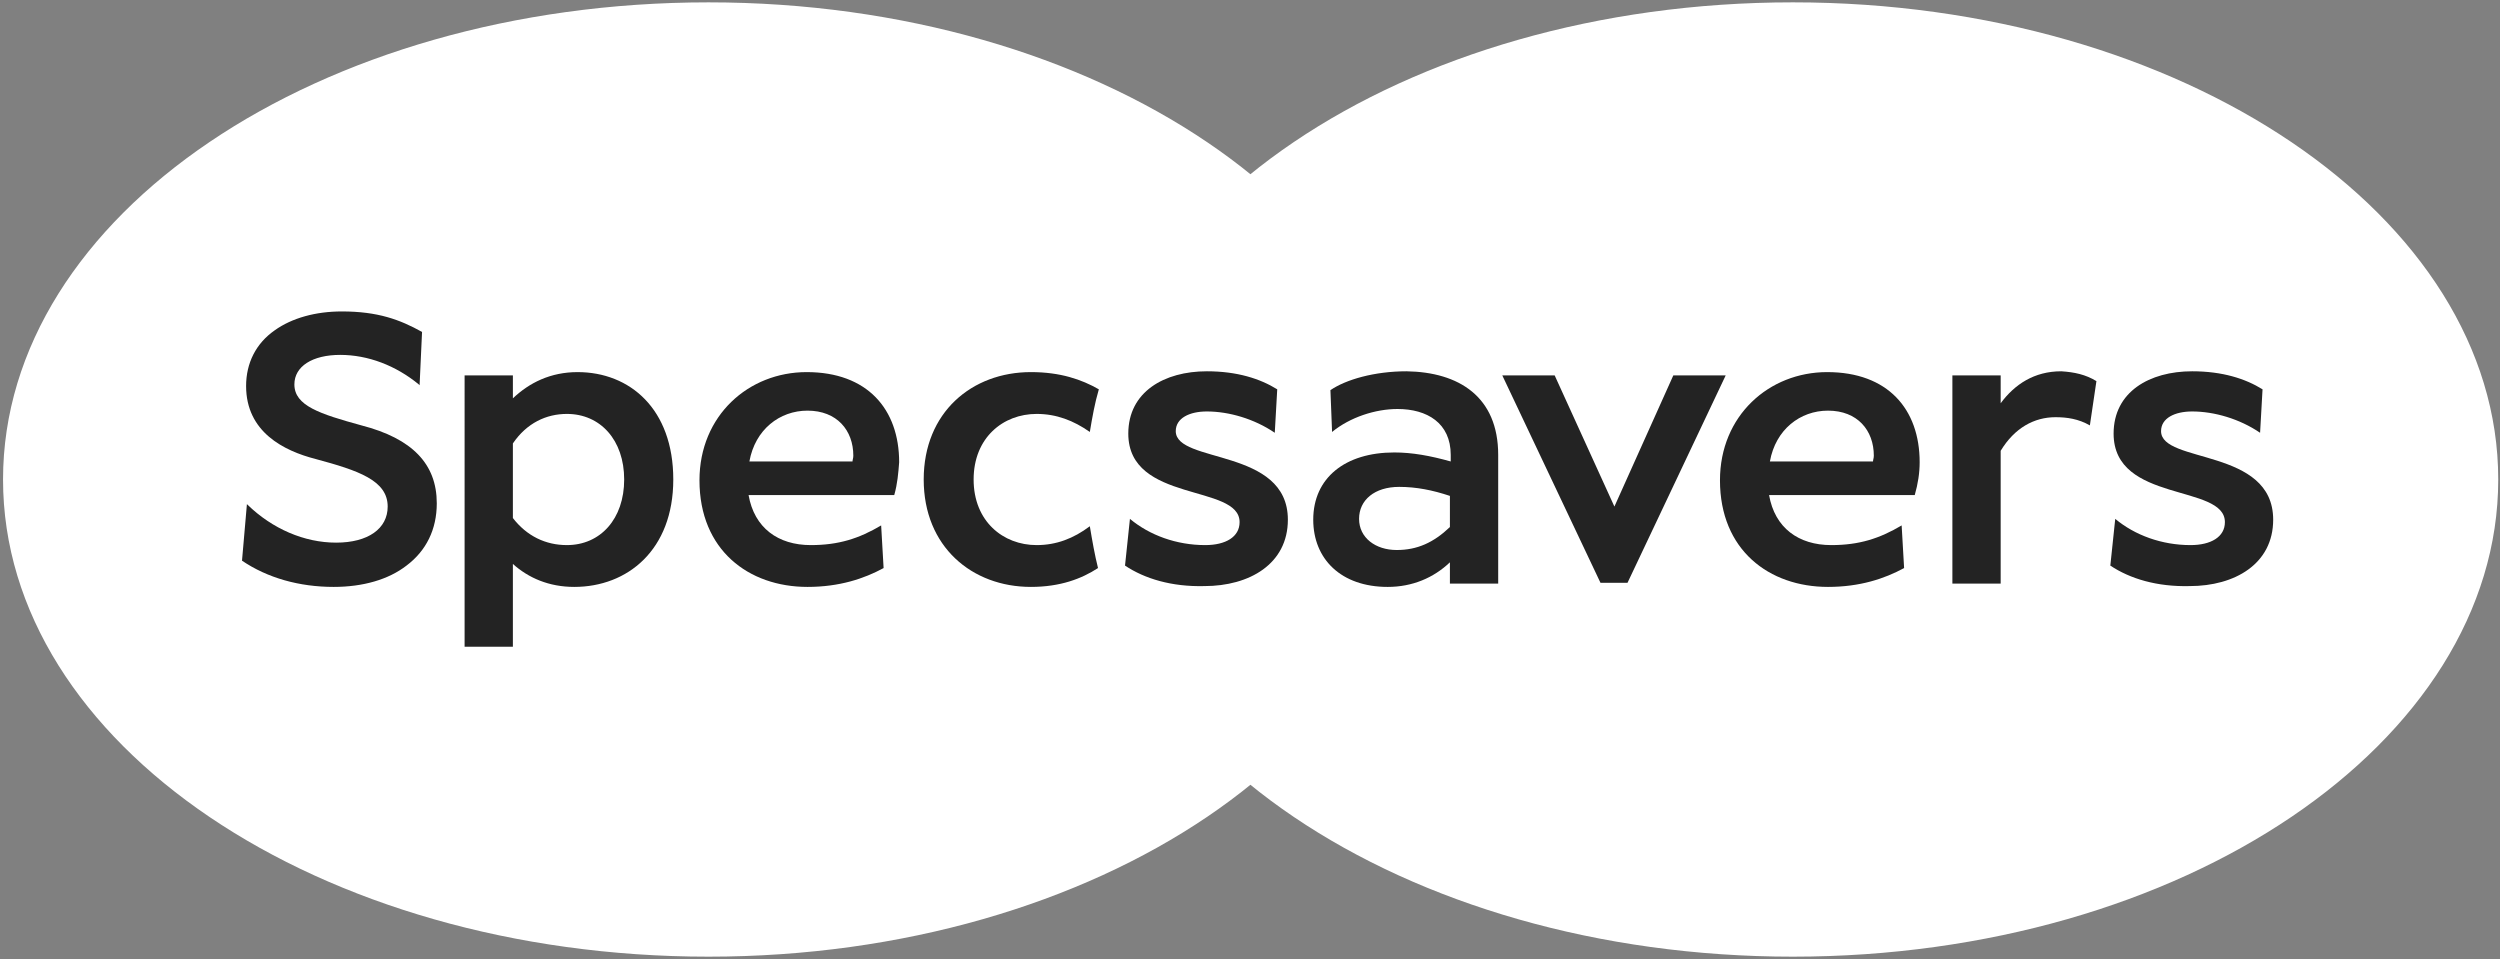 <?xml version="1.0" encoding="utf-8"?>
<!-- Generator: Adobe Illustrator 27.5.0, SVG Export Plug-In . SVG Version: 6.00 Build 0)  -->
<svg version="1.1"
	 id="svg28" xmlns:rdf="http://www.w3.org/1999/02/22-rdf-syntax-ns#" xmlns:dc="http://purl.org/dc/elements/1.1/" xmlns:cc="http://creativecommons.org/ns#" xmlns:svg="http://www.w3.org/2000/svg" xmlns:inkscape="http://www.inkscape.org/namespaces/inkscape" xmlns:sodipodi="http://sodipodi.sourceforge.net/DTD/sodipodi-0.dtd" inkscape:version="1.0.2 (e86c870879, 2021-01-15, custom)" sodipodi:docname="Specsavers logo.svg"
	 xmlns="http://www.w3.org/2000/svg" xmlns:xlink="http://www.w3.org/1999/xlink" x="0px" y="0px" viewBox="0 0 501 192.2"
	 style="enable-background:new 0 0 501 192.2;" xml:space="preserve">
<rect x="0" y="0" width="501" height="192.2" fill="#808080" stroke="none"/>
<style type="text/css">
	.st0{fill:#FFFFFF;}
	.st1{fill:#232323;}
</style>
<sodipodi:namedview  bordercolor="#666666" borderopacity="1" fit-margin-bottom="0.5" fit-margin-left="0.5" fit-margin-right="0.5" fit-margin-top="0.5" gridtolerance="10" guidetolerance="10" id="namedview30" inkscape:current-layer="svg28" inkscape:cx="-171.89766" inkscape:cy="251.3201" inkscape:pageopacity="0" inkscape:pageshadow="2" inkscape:window-height="1001" inkscape:window-maximized="1" inkscape:window-width="1920" inkscape:window-x="-9" inkscape:window-y="-9" inkscape:zoom="0.97355769" objecttolerance="10" pagecolor="#ffffff" showgrid="false">
	</sodipodi:namedview>
<g id="g26" transform="matrix(1.64,0,0,1.643,-47.606,-49.312)">
	<path id="path2" class="st0" d="M334.3,88.5c0,32.1-38.6,58.2-86.2,58.2c-47.6,0-86.2-26-86.2-58.2s38.6-58.2,86.2-58.2
		C295.7,30.3,334.3,56.4,334.3,88.5L334.3,88.5z"/>
	<path id="path4" class="st0" d="M201.8,88.5c0,32.1-38.6,58.2-86.2,58.2s-86.2-26-86.2-58.2S68,30.3,115.6,30.3
		S201.8,56.4,201.8,88.5L201.8,88.5z"/>
	<path id="path6" class="st1" d="M73.2,81.9c-5.1-1.4-8.2-2.4-8.2-5c0-2.2,2.2-3.6,5.6-3.6c3.4,0,6.8,1.3,9.6,3.6l0.1,0.1l0.3-6.5
		l0,0l0,0c-2.7-1.5-5.4-2.5-9.8-2.5c-3.2,0-6.1,0.8-8.2,2.3c-2.3,1.6-3.5,4-3.5,6.8c0,5.6,4.6,7.9,8.5,8.9c5.2,1.4,8.8,2.6,8.8,5.8
		c0,2.7-2.4,4.4-6.3,4.4c-3.9,0-7.8-1.7-10.8-4.6l-0.1-0.1l-0.6,6.9l0,0l0,0c3.1,2.1,7,3.2,11.2,3.2c3.6,0,6.7-0.9,8.9-2.6
		c2.4-1.8,3.7-4.4,3.7-7.6C82.4,86.6,79.4,83.5,73.2,81.9L73.2,81.9z"/>
	<path id="path8" class="st1" d="M105.3,88.5c0-4.8-2.9-8-7-8c-2.5,0-4.9,1.1-6.6,3.6v9.1c1.7,2.2,4,3.3,6.6,3.3
		C102.4,96.5,105.3,93.3,105.3,88.5L105.3,88.5z M111.3,88.5c0,8.6-5.6,13.1-12.1,13.1c-3.1,0-5.6-1.1-7.5-2.8v10.1h-5.9V75.8h5.9
		v2.8c2-1.9,4.6-3.2,7.9-3.2C106,75.4,111.3,79.9,111.3,88.5z"/>
	<path id="path10" class="st1" d="M133.3,85.6c0-3.1-2-5.5-5.6-5.5c-3.4,0-6.4,2.3-7.1,6.2h12.6C133.2,86.1,133.3,85.9,133.3,85.6
		L133.3,85.6z M138.3,90.4h-17.8c0.7,4,3.6,6.1,7.6,6.1c3.4,0,5.9-0.8,8.6-2.4l0.3,5.2c-2.4,1.3-5.4,2.3-9.3,2.3
		c-7.2,0-13.2-4.5-13.2-13c0-7.9,6-13.2,13.1-13.2c7.4,0,11.3,4.5,11.3,11C138.8,87.7,138.7,89,138.3,90.4L138.3,90.4z"/>
	<path id="path12" class="st1" d="M166.5,99l0.6-5.7c2.4,2,5.7,3.2,9.2,3.2c2.5,0,4.2-1,4.2-2.8c0-4.7-13.6-2.3-13.6-10.8
		c0-5.1,4.4-7.6,9.6-7.6c3.7,0,6.5,0.9,8.6,2.2l-0.3,5.3c-2.5-1.7-5.6-2.6-8.3-2.6c-2.1,0-3.8,0.8-3.8,2.4c0,4,13.7,2,13.7,10.8
		c0,5.4-4.7,8.1-10.2,8.1C172.2,101.6,168.9,100.6,166.5,99L166.5,99z"/>
	<path id="path14" class="st1" d="M206.2,94.3v-3.8c-2.1-0.7-4.1-1.1-6.2-1.1c-3,0-4.9,1.6-4.9,3.9c0,2.3,2,3.8,4.6,3.8
		C202.2,97.1,204.2,96.2,206.2,94.3z M212.1,85.5v15.7h-5.9v-2.6c-2,1.9-4.6,3-7.6,3c-5.7,0-9.1-3.4-9.1-8.2c0-5.1,3.9-8.2,9.9-8.2
		c2.2,0,4.4,0.4,6.9,1.1v-0.8c0-3.9-2.9-5.6-6.5-5.6c-2.7,0-5.8,1-8,2.8l-0.2-5.1c1.9-1.3,5.4-2.3,9.3-2.3
		C207.3,75.4,212.1,78.4,212.1,85.5z"/>
	<path id="path16" class="st1" d="M212.6,75.8h6.4l7.3,16l7.2-16h6.4l-12,25.3h-3.3L212.6,75.8z"/>
	<path id="path18" class="st1" d="M258,85.6c0-3.1-2-5.5-5.6-5.5c-3.4,0-6.4,2.3-7.1,6.2h12.6C257.9,86.1,258,85.9,258,85.6
		L258,85.6z M263,90.4h-17.8c0.7,4,3.6,6.1,7.6,6.1c3.4,0,5.9-0.8,8.6-2.4l0.3,5.2c-2.4,1.3-5.4,2.3-9.3,2.3
		c-7.2,0-13.2-4.5-13.2-13c0-7.9,6-13.2,13.1-13.2c7.4,0,11.3,4.5,11.3,11C263.6,87.7,263.4,89,263,90.4L263,90.4z"/>
	<path id="path20" class="st1" d="M285.2,76.5l-0.8,5.4c-1.4-0.8-2.8-1-4.2-1c-2.6,0-5,1.3-6.7,4.1v16.2h-5.9V75.8h5.9v3.4
		c1.7-2.3,4.1-3.9,7.4-3.9C282.5,75.4,283.9,75.7,285.2,76.5z"/>
	<path id="path22" class="st1" d="M286.9,99l0.6-5.7c2.4,2,5.7,3.2,9.2,3.2c2.5,0,4.2-1,4.2-2.8c0-4.7-13.6-2.3-13.6-10.8
		c0-5.1,4.4-7.6,9.6-7.6c3.7,0,6.5,0.9,8.6,2.2l-0.3,5.3c-2.5-1.7-5.6-2.6-8.3-2.6c-2.1,0-3.8,0.8-3.8,2.4c0,4,13.7,2,13.7,10.8
		c0,5.4-4.7,8.1-10.2,8.1C292.6,101.6,289.3,100.6,286.9,99L286.9,99z"/>
	<path id="path24" class="st1" d="M162.2,94.2c-2,1.5-4.1,2.3-6.5,2.3c-4.1,0-7.7-2.9-7.7-8s3.6-8,7.7-8c2.4,0,4.5,0.8,6.5,2.2
		c0.3-1.8,0.6-3.5,1.1-5.2c-2.1-1.2-4.7-2.1-8.3-2.1c-7.2,0-13.1,4.9-13.1,13.1s5.9,13.1,13.1,13.1c3.6,0,6.2-1,8.2-2.3
		C162.8,97.7,162.5,96,162.2,94.2L162.2,94.2z"/>
</g>
</svg>
